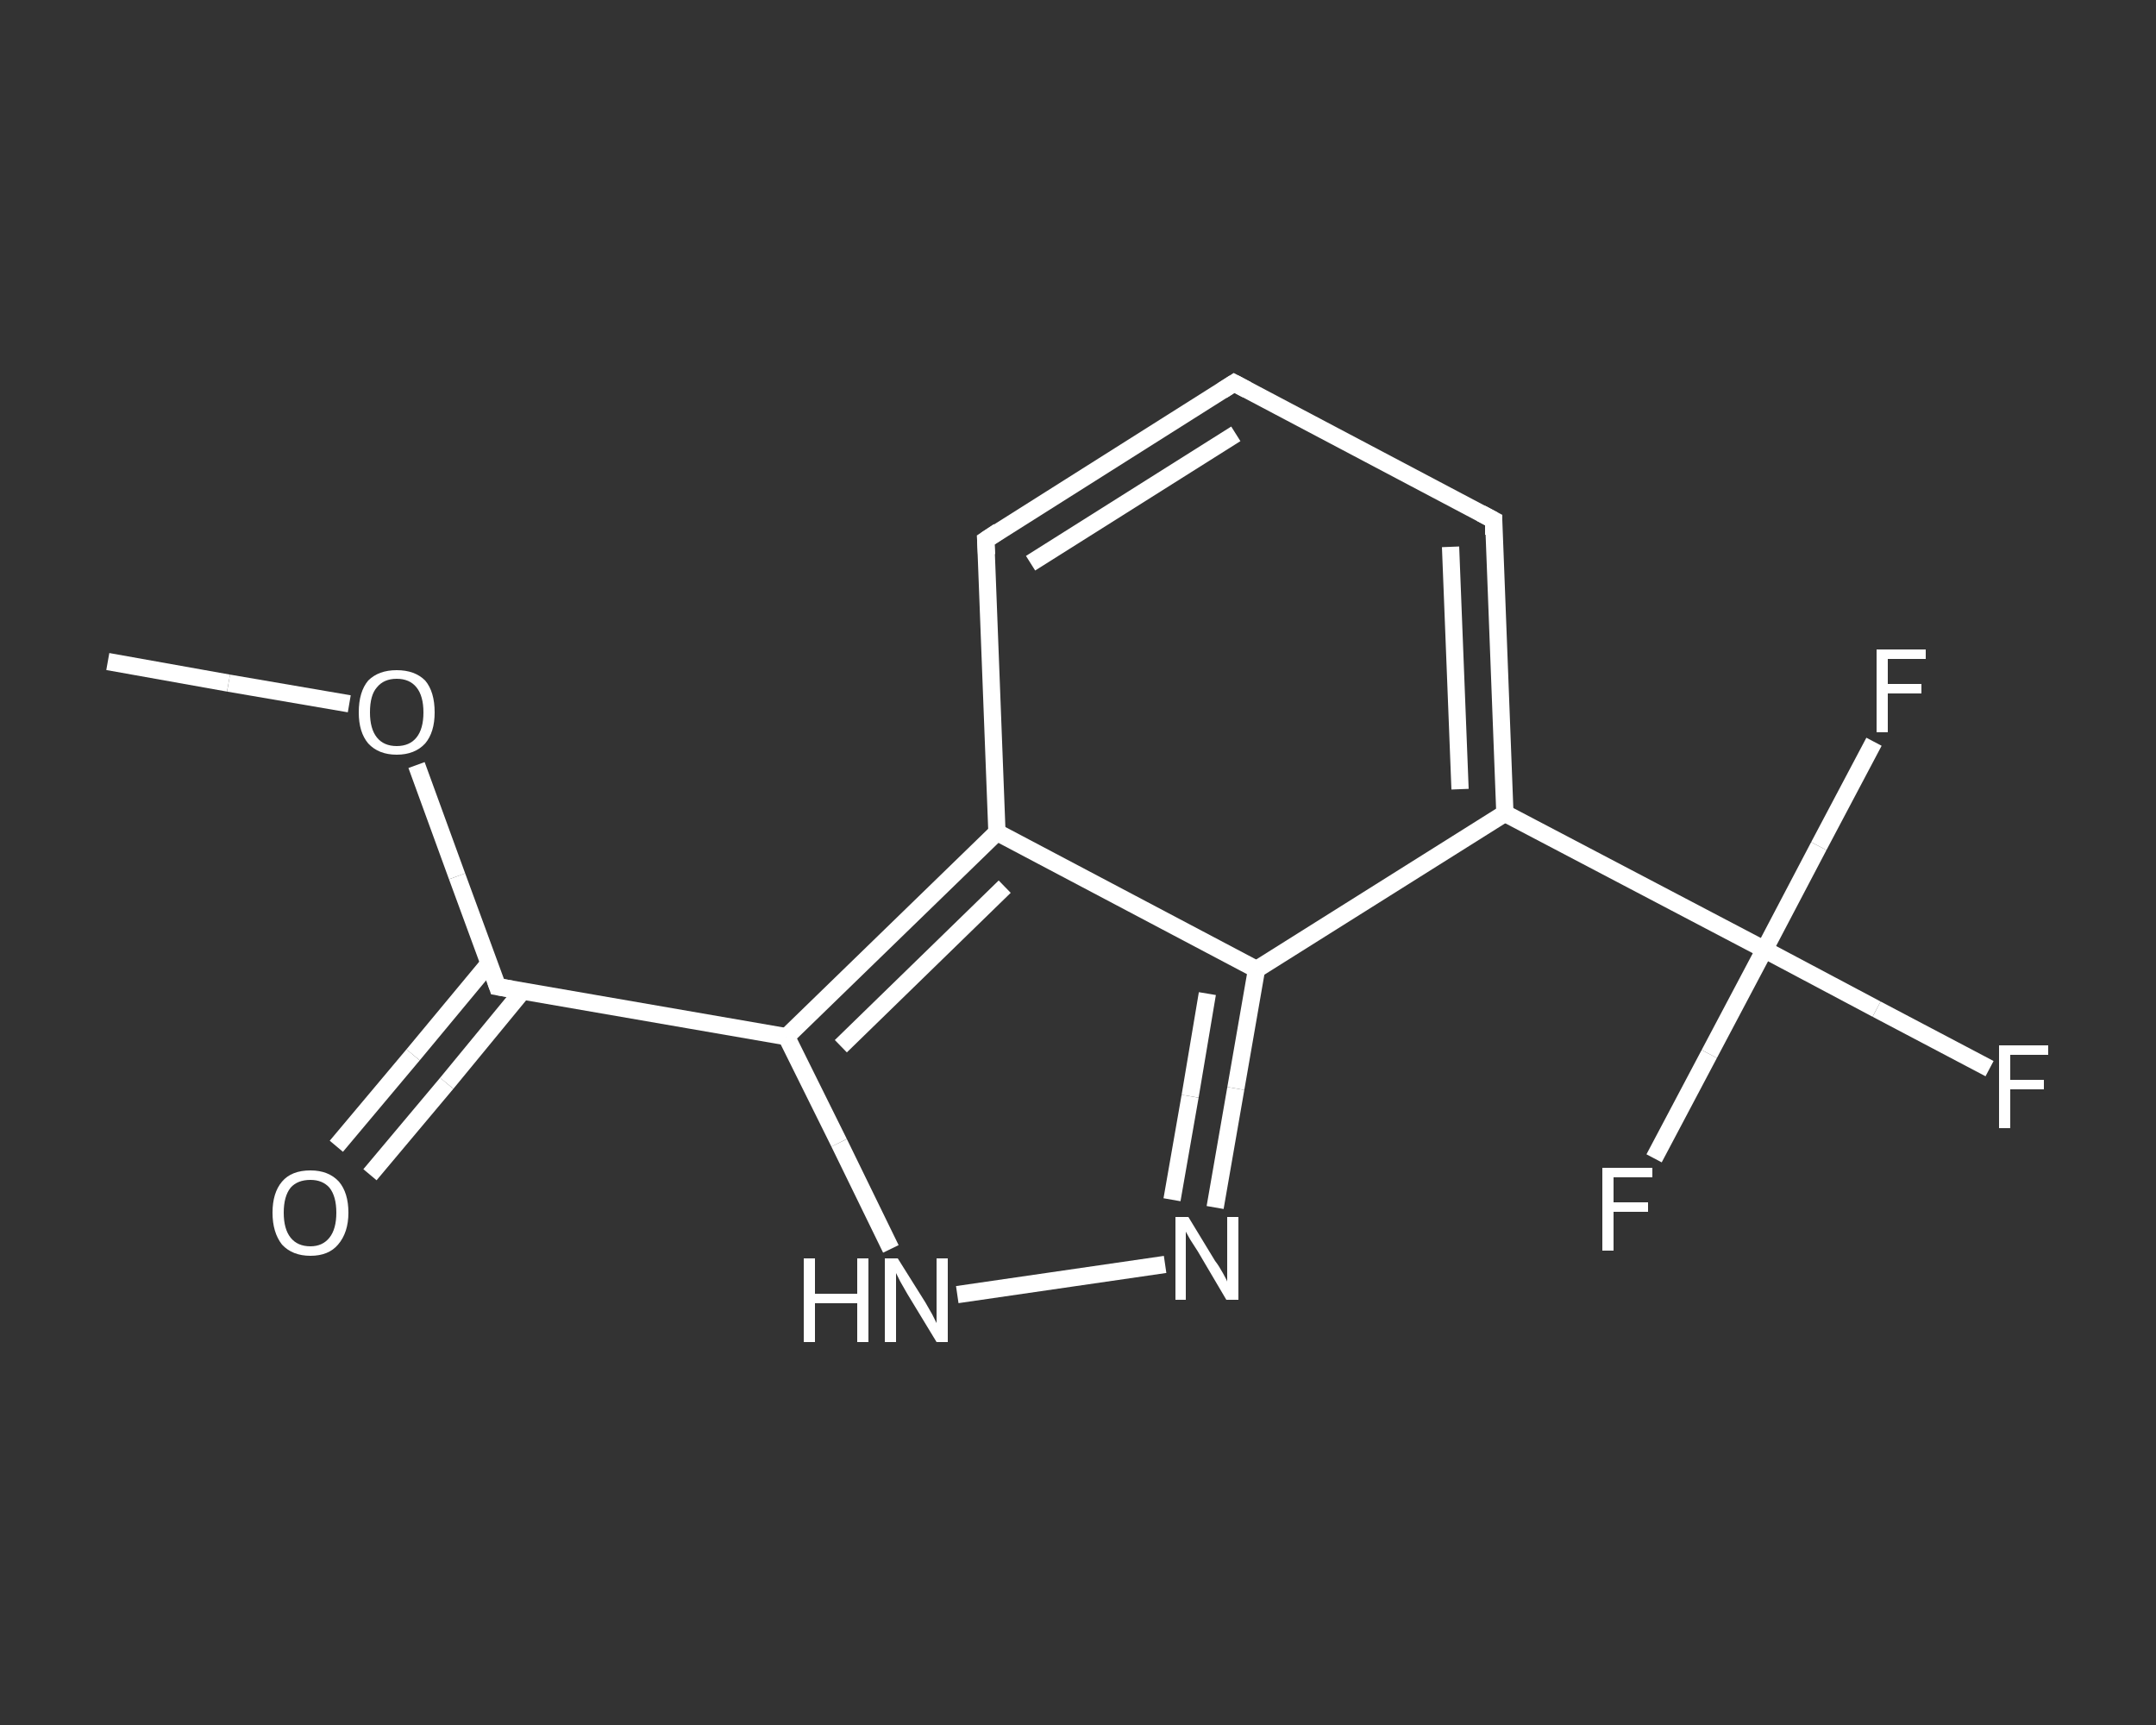 <?xml version='1.0' encoding='iso-8859-1'?>
<svg version='1.1' baseProfile='full'
              xmlns='http://www.w3.org/2000/svg'
                      xmlns:rdkit='http://www.rdkit.org/xml'
                      xmlns:xlink='http://www.w3.org/1999/xlink'
                  xml:space='preserve'
width='250px' height='200px' viewBox='0 0 250 200'>
<rect x="0" y="0" width="250" height="200" fill="#333333" stroke="none"/>
<!-- END OF HEADER -->
<rect style='opacity:1.0;fill:transparent;stroke:none' width='250.0' height='200.0' x='0.0' y='0.0'> </rect>
<path class='bond-0 atom-0 atom-1' d='M 12.5,76.7 L 26.5,79.2' style='fill:none;fill-rule:evenodd;stroke:#FFFFFF;stroke-width:2.0px;stroke-linecap:butt;stroke-linejoin:miter;stroke-opacity:1' />
<path class='bond-0 atom-0 atom-1' d='M 26.5,79.2 L 40.5,81.6' style='fill:none;fill-rule:evenodd;stroke:#FFFFFF;stroke-width:2.0px;stroke-linecap:butt;stroke-linejoin:miter;stroke-opacity:1' />
<path class='bond-1 atom-1 atom-2' d='M 48.3,88.7 L 53.0,101.6' style='fill:none;fill-rule:evenodd;stroke:#FFFFFF;stroke-width:2.0px;stroke-linecap:butt;stroke-linejoin:miter;stroke-opacity:1' />
<path class='bond-1 atom-1 atom-2' d='M 53.0,101.6 L 57.7,114.4' style='fill:none;fill-rule:evenodd;stroke:#FFFFFF;stroke-width:2.0px;stroke-linecap:butt;stroke-linejoin:miter;stroke-opacity:1' />
<path class='bond-2 atom-2 atom-3' d='M 56.7,111.7 L 47.9,122.3' style='fill:none;fill-rule:evenodd;stroke:#FFFFFF;stroke-width:2.0px;stroke-linecap:butt;stroke-linejoin:miter;stroke-opacity:1' />
<path class='bond-2 atom-2 atom-3' d='M 47.9,122.3 L 39.0,132.9' style='fill:none;fill-rule:evenodd;stroke:#FFFFFF;stroke-width:2.0px;stroke-linecap:butt;stroke-linejoin:miter;stroke-opacity:1' />
<path class='bond-2 atom-2 atom-3' d='M 60.6,114.9 L 51.8,125.6' style='fill:none;fill-rule:evenodd;stroke:#FFFFFF;stroke-width:2.0px;stroke-linecap:butt;stroke-linejoin:miter;stroke-opacity:1' />
<path class='bond-2 atom-2 atom-3' d='M 51.8,125.6 L 42.9,136.2' style='fill:none;fill-rule:evenodd;stroke:#FFFFFF;stroke-width:2.0px;stroke-linecap:butt;stroke-linejoin:miter;stroke-opacity:1' />
<path class='bond-3 atom-2 atom-4' d='M 57.7,114.4 L 91.2,120.2' style='fill:none;fill-rule:evenodd;stroke:#FFFFFF;stroke-width:2.0px;stroke-linecap:butt;stroke-linejoin:miter;stroke-opacity:1' />
<path class='bond-4 atom-4 atom-5' d='M 91.2,120.2 L 97.3,132.5' style='fill:none;fill-rule:evenodd;stroke:#FFFFFF;stroke-width:2.0px;stroke-linecap:butt;stroke-linejoin:miter;stroke-opacity:1' />
<path class='bond-4 atom-4 atom-5' d='M 97.3,132.5 L 103.3,144.8' style='fill:none;fill-rule:evenodd;stroke:#FFFFFF;stroke-width:2.0px;stroke-linecap:butt;stroke-linejoin:miter;stroke-opacity:1' />
<path class='bond-5 atom-5 atom-6' d='M 111.0,150.1 L 135.1,146.6' style='fill:none;fill-rule:evenodd;stroke:#FFFFFF;stroke-width:2.0px;stroke-linecap:butt;stroke-linejoin:miter;stroke-opacity:1' />
<path class='bond-6 atom-6 atom-7' d='M 140.9,140.0 L 143.3,126.2' style='fill:none;fill-rule:evenodd;stroke:#FFFFFF;stroke-width:2.0px;stroke-linecap:butt;stroke-linejoin:miter;stroke-opacity:1' />
<path class='bond-6 atom-6 atom-7' d='M 143.3,126.2 L 145.7,112.4' style='fill:none;fill-rule:evenodd;stroke:#FFFFFF;stroke-width:2.0px;stroke-linecap:butt;stroke-linejoin:miter;stroke-opacity:1' />
<path class='bond-6 atom-6 atom-7' d='M 135.9,139.1 L 138.0,127.1' style='fill:none;fill-rule:evenodd;stroke:#FFFFFF;stroke-width:2.0px;stroke-linecap:butt;stroke-linejoin:miter;stroke-opacity:1' />
<path class='bond-6 atom-6 atom-7' d='M 138.0,127.1 L 140.0,115.2' style='fill:none;fill-rule:evenodd;stroke:#FFFFFF;stroke-width:2.0px;stroke-linecap:butt;stroke-linejoin:miter;stroke-opacity:1' />
<path class='bond-7 atom-7 atom-8' d='M 145.7,112.4 L 174.5,94.3' style='fill:none;fill-rule:evenodd;stroke:#FFFFFF;stroke-width:2.0px;stroke-linecap:butt;stroke-linejoin:miter;stroke-opacity:1' />
<path class='bond-8 atom-8 atom-9' d='M 174.5,94.3 L 204.6,110.1' style='fill:none;fill-rule:evenodd;stroke:#FFFFFF;stroke-width:2.0px;stroke-linecap:butt;stroke-linejoin:miter;stroke-opacity:1' />
<path class='bond-9 atom-9 atom-10' d='M 204.6,110.1 L 217.6,117.0' style='fill:none;fill-rule:evenodd;stroke:#FFFFFF;stroke-width:2.0px;stroke-linecap:butt;stroke-linejoin:miter;stroke-opacity:1' />
<path class='bond-9 atom-9 atom-10' d='M 217.6,117.0 L 230.7,123.9' style='fill:none;fill-rule:evenodd;stroke:#FFFFFF;stroke-width:2.0px;stroke-linecap:butt;stroke-linejoin:miter;stroke-opacity:1' />
<path class='bond-10 atom-9 atom-11' d='M 204.6,110.1 L 210.9,98.1' style='fill:none;fill-rule:evenodd;stroke:#FFFFFF;stroke-width:2.0px;stroke-linecap:butt;stroke-linejoin:miter;stroke-opacity:1' />
<path class='bond-10 atom-9 atom-11' d='M 210.9,98.1 L 217.3,86.0' style='fill:none;fill-rule:evenodd;stroke:#FFFFFF;stroke-width:2.0px;stroke-linecap:butt;stroke-linejoin:miter;stroke-opacity:1' />
<path class='bond-11 atom-9 atom-12' d='M 204.6,110.1 L 198.2,122.2' style='fill:none;fill-rule:evenodd;stroke:#FFFFFF;stroke-width:2.0px;stroke-linecap:butt;stroke-linejoin:miter;stroke-opacity:1' />
<path class='bond-11 atom-9 atom-12' d='M 198.2,122.2 L 191.8,134.3' style='fill:none;fill-rule:evenodd;stroke:#FFFFFF;stroke-width:2.0px;stroke-linecap:butt;stroke-linejoin:miter;stroke-opacity:1' />
<path class='bond-12 atom-8 atom-13' d='M 174.5,94.3 L 173.2,60.3' style='fill:none;fill-rule:evenodd;stroke:#FFFFFF;stroke-width:2.0px;stroke-linecap:butt;stroke-linejoin:miter;stroke-opacity:1' />
<path class='bond-12 atom-8 atom-13' d='M 169.3,91.5 L 168.2,63.4' style='fill:none;fill-rule:evenodd;stroke:#FFFFFF;stroke-width:2.0px;stroke-linecap:butt;stroke-linejoin:miter;stroke-opacity:1' />
<path class='bond-13 atom-13 atom-14' d='M 173.2,60.3 L 143.1,44.4' style='fill:none;fill-rule:evenodd;stroke:#FFFFFF;stroke-width:2.0px;stroke-linecap:butt;stroke-linejoin:miter;stroke-opacity:1' />
<path class='bond-14 atom-14 atom-15' d='M 143.1,44.4 L 114.3,62.6' style='fill:none;fill-rule:evenodd;stroke:#FFFFFF;stroke-width:2.0px;stroke-linecap:butt;stroke-linejoin:miter;stroke-opacity:1' />
<path class='bond-14 atom-14 atom-15' d='M 143.3,50.3 L 119.5,65.3' style='fill:none;fill-rule:evenodd;stroke:#FFFFFF;stroke-width:2.0px;stroke-linecap:butt;stroke-linejoin:miter;stroke-opacity:1' />
<path class='bond-15 atom-15 atom-16' d='M 114.3,62.6 L 115.6,96.5' style='fill:none;fill-rule:evenodd;stroke:#FFFFFF;stroke-width:2.0px;stroke-linecap:butt;stroke-linejoin:miter;stroke-opacity:1' />
<path class='bond-16 atom-16 atom-4' d='M 115.6,96.5 L 91.2,120.2' style='fill:none;fill-rule:evenodd;stroke:#FFFFFF;stroke-width:2.0px;stroke-linecap:butt;stroke-linejoin:miter;stroke-opacity:1' />
<path class='bond-16 atom-16 atom-4' d='M 116.5,102.8 L 97.5,121.3' style='fill:none;fill-rule:evenodd;stroke:#FFFFFF;stroke-width:2.0px;stroke-linecap:butt;stroke-linejoin:miter;stroke-opacity:1' />
<path class='bond-17 atom-16 atom-7' d='M 115.6,96.5 L 145.7,112.4' style='fill:none;fill-rule:evenodd;stroke:#FFFFFF;stroke-width:2.0px;stroke-linecap:butt;stroke-linejoin:miter;stroke-opacity:1' />
<path d='M 57.5,113.8 L 57.7,114.4 L 59.4,114.7' style='fill:none;stroke:#FFFFFF;stroke-width:2.0px;stroke-linecap:butt;stroke-linejoin:miter;stroke-opacity:1;' />
<path d='M 173.2,62.0 L 173.2,60.3 L 171.7,59.5' style='fill:none;stroke:#FFFFFF;stroke-width:2.0px;stroke-linecap:butt;stroke-linejoin:miter;stroke-opacity:1;' />
<path d='M 144.6,45.2 L 143.1,44.4 L 141.7,45.3' style='fill:none;stroke:#FFFFFF;stroke-width:2.0px;stroke-linecap:butt;stroke-linejoin:miter;stroke-opacity:1;' />
<path d='M 115.8,61.6 L 114.3,62.6 L 114.4,64.3' style='fill:none;stroke:#FFFFFF;stroke-width:2.0px;stroke-linecap:butt;stroke-linejoin:miter;stroke-opacity:1;' />
<path class='atom-1' d='M 41.6 82.6
Q 41.6 80.2, 42.7 78.9
Q 43.9 77.7, 46.0 77.7
Q 48.1 77.7, 49.3 78.9
Q 50.4 80.2, 50.4 82.6
Q 50.4 84.9, 49.3 86.2
Q 48.1 87.5, 46.0 87.5
Q 43.9 87.5, 42.7 86.2
Q 41.6 84.9, 41.6 82.6
M 46.0 86.5
Q 47.5 86.5, 48.3 85.5
Q 49.1 84.5, 49.1 82.6
Q 49.1 80.7, 48.3 79.7
Q 47.5 78.7, 46.0 78.7
Q 44.5 78.7, 43.7 79.7
Q 42.9 80.6, 42.9 82.6
Q 42.9 84.5, 43.7 85.5
Q 44.5 86.5, 46.0 86.5
' fill='#FFFFFF'/>
<path class='atom-3' d='M 31.6 140.6
Q 31.6 138.3, 32.7 137.0
Q 33.8 135.7, 36.0 135.7
Q 38.1 135.7, 39.3 137.0
Q 40.4 138.3, 40.4 140.6
Q 40.4 142.9, 39.2 144.3
Q 38.1 145.6, 36.0 145.6
Q 33.9 145.6, 32.7 144.3
Q 31.6 142.9, 31.6 140.6
M 36.0 144.5
Q 37.4 144.5, 38.2 143.5
Q 39.0 142.5, 39.0 140.6
Q 39.0 138.7, 38.2 137.7
Q 37.4 136.8, 36.0 136.8
Q 34.5 136.8, 33.7 137.7
Q 32.9 138.7, 32.9 140.6
Q 32.9 142.5, 33.7 143.5
Q 34.5 144.5, 36.0 144.5
' fill='#FFFFFF'/>
<path class='atom-5' d='M 93.2 145.9
L 94.5 145.9
L 94.5 150.0
L 99.4 150.0
L 99.4 145.9
L 100.7 145.9
L 100.7 155.6
L 99.4 155.6
L 99.4 151.1
L 94.5 151.1
L 94.5 155.6
L 93.2 155.6
L 93.2 145.9
' fill='#FFFFFF'/>
<path class='atom-5' d='M 104.1 145.9
L 107.3 151.0
Q 107.6 151.5, 108.1 152.4
Q 108.6 153.4, 108.6 153.4
L 108.6 145.9
L 109.9 145.9
L 109.9 155.6
L 108.6 155.6
L 105.2 150.0
Q 104.8 149.3, 104.4 148.6
Q 104.0 147.8, 103.9 147.6
L 103.9 155.6
L 102.6 155.6
L 102.6 145.9
L 104.1 145.9
' fill='#FFFFFF'/>
<path class='atom-6' d='M 137.8 141.1
L 140.9 146.2
Q 141.3 146.7, 141.8 147.6
Q 142.3 148.5, 142.3 148.6
L 142.3 141.1
L 143.6 141.1
L 143.6 150.7
L 142.2 150.7
L 138.9 145.1
Q 138.5 144.5, 138.0 143.7
Q 137.6 143.0, 137.5 142.8
L 137.5 150.7
L 136.3 150.7
L 136.3 141.1
L 137.8 141.1
' fill='#FFFFFF'/>
<path class='atom-10' d='M 231.8 121.2
L 237.5 121.2
L 237.5 122.3
L 233.1 122.3
L 233.1 125.2
L 237.0 125.2
L 237.0 126.3
L 233.1 126.3
L 233.1 130.8
L 231.8 130.8
L 231.8 121.2
' fill='#FFFFFF'/>
<path class='atom-11' d='M 217.6 75.3
L 223.3 75.3
L 223.3 76.4
L 218.9 76.4
L 218.9 79.3
L 222.8 79.3
L 222.8 80.4
L 218.9 80.4
L 218.9 84.9
L 217.6 84.9
L 217.6 75.3
' fill='#FFFFFF'/>
<path class='atom-12' d='M 185.8 135.4
L 191.6 135.4
L 191.6 136.5
L 187.1 136.5
L 187.1 139.4
L 191.1 139.4
L 191.1 140.5
L 187.1 140.5
L 187.1 145.0
L 185.8 145.0
L 185.8 135.4
' fill='#FFFFFF'/>
</svg>
